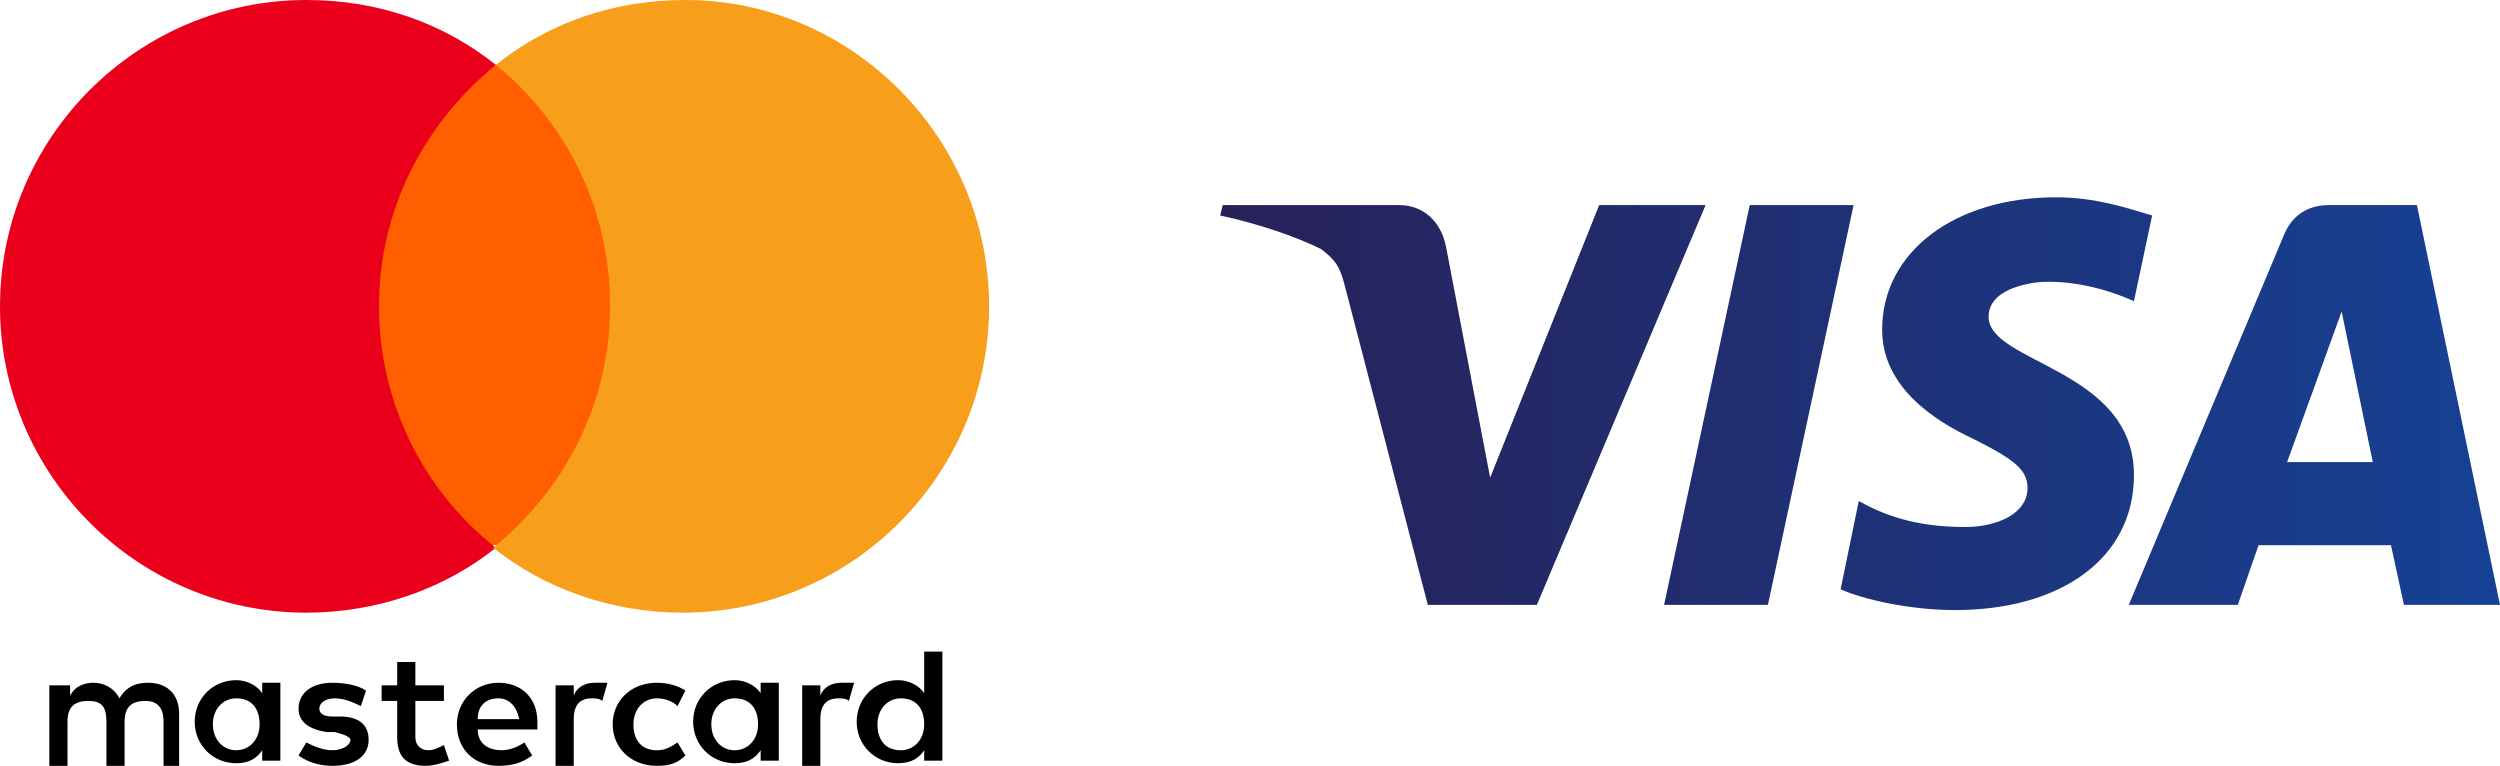 <?xml version="1.0" encoding="utf-8"?>
<!-- Generator: Adobe Illustrator 23.0.1, SVG Export Plug-In . SVG Version: 6.00 Build 0)  -->
<svg version="1.1" id="Visa_Logo" xmlns="http://www.w3.org/2000/svg" xmlns:xlink="http://www.w3.org/1999/xlink" x="0px" y="0px"
	 viewBox="0 0 96.3 29.5" style="enable-background:new 0 0 96.3 29.5;" xml:space="preserve">
<style type="text/css">
	.st0{fill:url(#SVGID_1_);}
	.st1{fill:#FF5F00;}
	.st2{fill:#EB001B;}
	.st3{fill:#F79E1B;}
</style>
<linearGradient id="SVGID_1_" gradientUnits="userSpaceOnUse" x1="46.918" y1="-8.95" x2="96.274" y2="-8.95" gradientTransform="matrix(1 0 0 -1 0 6.6)">
	<stop  offset="0" style="stop-color:#272158"/>
	<stop  offset="1" style="stop-color:#164194"/>
</linearGradient>
<path class="st0" d="M65.7,7.9l-6.5,15.4H55L51.8,11c-0.2-0.8-0.4-1-0.9-1.4c-1-0.5-2.5-1-3.9-1.3l0.1-0.4h6.8
	c0.9,0,1.6,0.6,1.8,1.6l1.7,8.9l4.2-10.5C61.5,7.9,65.7,7.9,65.7,7.9z M82.2,18.3c0-4.1-5.6-4.3-5.6-6.1c0-0.6,0.5-1.1,1.7-1.3
	c0.6-0.1,2.1-0.1,3.9,0.7l0.7-3.3c-1-0.3-2.2-0.7-3.7-0.7c-3.9,0-6.7,2.1-6.7,5.1c0,2.2,2,3.5,3.5,4.2c1.6,0.8,2.1,1.2,2.1,1.9
	c0,1-1.2,1.5-2.4,1.5c-2,0-3.2-0.5-4.1-1l-0.7,3.4c0.9,0.4,2.7,0.8,4.4,0.8C79.4,23.5,82.2,21.5,82.2,18.3 M92.6,23.3h3.7L93.1,7.9
	h-3.4c-0.8,0-1.4,0.4-1.7,1.1l-6,14.3h4.2L87,21h5.1L92.6,23.3z M88.1,17.8l2.1-5.8l1.2,5.8H88.1z M71.4,7.9l-3.3,15.4h-4l3.3-15.4
	H71.4z"/>
<g>
	<path d="M6.9,29.5v-2c0-0.8-0.5-1.2-1.2-1.2c-0.4,0-0.8,0.1-1.1,0.6c-0.2-0.4-0.6-0.6-1-0.6c-0.3,0-0.7,0.1-0.9,0.5v-0.4H1.9v3.1
		h0.7v-1.7c0-0.6,0.3-0.8,0.8-0.8s0.7,0.2,0.7,0.8v1.7h0.7v-1.7c0-0.6,0.3-0.8,0.8-0.8s0.7,0.3,0.7,0.8v1.7H6.9L6.9,29.5z
		 M17.1,26.4H16v-0.9h-0.7v0.9h-0.6V27h0.6v1.4c0,0.7,0.3,1.1,1.1,1.1c0.3,0,0.6-0.1,0.9-0.2l-0.2-0.6c-0.2,0.1-0.4,0.2-0.6,0.2
		c-0.3,0-0.5-0.2-0.5-0.5V27h1.1V26.4L17.1,26.4z M22.9,26.3c-0.4,0-0.7,0.2-0.8,0.5v-0.4h-0.7v3.1h0.7v-1.8c0-0.5,0.2-0.8,0.7-0.8
		c0.1,0,0.3,0,0.4,0.1l0.2-0.7C23.3,26.3,23.1,26.3,22.9,26.3L22.9,26.3L22.9,26.3z M14.1,26.6c-0.3-0.2-0.8-0.3-1.3-0.3
		c-0.8,0-1.3,0.4-1.3,1c0,0.5,0.4,0.8,1.1,0.9h0.3c0.4,0.1,0.6,0.2,0.6,0.3c0,0.2-0.3,0.4-0.7,0.4s-0.8-0.2-1-0.3l-0.3,0.5
		c0.4,0.3,0.9,0.4,1.3,0.4c0.9,0,1.4-0.4,1.4-1c0-0.6-0.4-0.9-1.1-0.9h-0.3c-0.3,0-0.5-0.1-0.5-0.3c0-0.2,0.2-0.4,0.6-0.4
		c0.4,0,0.8,0.2,1,0.3L14.1,26.6L14.1,26.6z M32.4,26.3c-0.4,0-0.7,0.2-0.8,0.5v-0.4h-0.7v3.1h0.7v-1.8c0-0.5,0.2-0.8,0.7-0.8
		c0.1,0,0.3,0,0.4,0.1l0.2-0.7C32.7,26.3,32.5,26.3,32.4,26.3L32.4,26.3L32.4,26.3z M23.6,27.9c0,0.9,0.7,1.6,1.7,1.6
		c0.5,0,0.8-0.1,1.1-0.4l-0.3-0.5c-0.3,0.2-0.5,0.3-0.8,0.3c-0.6,0-0.9-0.4-0.9-1c0-0.6,0.4-1,0.9-1c0.3,0,0.6,0.1,0.8,0.3l0.3-0.6
		c-0.3-0.2-0.7-0.3-1.1-0.3C24.3,26.3,23.6,27,23.6,27.9L23.6,27.9L23.6,27.9z M30,27.9v-1.6h-0.7v0.4c-0.2-0.3-0.6-0.5-1-0.5
		c-0.9,0-1.6,0.7-1.6,1.6c0,0.9,0.7,1.6,1.6,1.6c0.5,0,0.8-0.2,1-0.5v0.4H30V27.9z M27.4,27.9c0-0.6,0.4-1,0.9-1
		c0.6,0,0.9,0.4,0.9,1c0,0.6-0.4,1-0.9,1C27.8,28.9,27.4,28.5,27.4,27.9L27.4,27.9z M19.2,26.3c-0.9,0-1.6,0.7-1.6,1.6
		c0,1,0.7,1.6,1.6,1.6c0.5,0,0.9-0.1,1.3-0.4l-0.3-0.5c-0.3,0.2-0.6,0.3-0.9,0.3c-0.4,0-0.9-0.2-0.9-0.8h2.3v-0.3
		C20.7,26.9,20.1,26.3,19.2,26.3L19.2,26.3L19.2,26.3z M19.2,26.9c0.4,0,0.7,0.3,0.8,0.8h-1.6C18.4,27.2,18.7,26.9,19.2,26.9
		L19.2,26.9z M36.3,27.9v-2.8h-0.7v1.6c-0.2-0.3-0.6-0.5-1-0.5c-0.9,0-1.6,0.7-1.6,1.6c0,0.9,0.7,1.6,1.6,1.6c0.5,0,0.8-0.2,1-0.5
		v0.4h0.7V27.9z M33.8,27.9c0-0.6,0.4-1,0.9-1c0.6,0,0.9,0.4,0.9,1c0,0.6-0.4,1-0.9,1C34.1,28.9,33.8,28.5,33.8,27.9L33.8,27.9z
		 M10.8,27.9v-1.6h-0.7v0.4c-0.2-0.3-0.6-0.5-1-0.5c-0.9,0-1.6,0.7-1.6,1.6c0,0.9,0.7,1.6,1.6,1.6c0.5,0,0.8-0.2,1-0.5v0.4h0.7V27.9
		z M8.2,27.9c0-0.6,0.4-1,0.9-1c0.6,0,0.9,0.4,0.9,1c0,0.6-0.4,1-0.9,1S8.2,28.5,8.2,27.9z"/>
	<rect x="13.9" y="2.5" class="st1" width="10.3" height="18.5"/>
	<path class="st2" d="M14.6,11.8c0-3.8,1.8-7.1,4.5-9.3c-2-1.6-4.5-2.5-7.3-2.5C5.3,0,0,5.3,0,11.8s5.3,11.8,11.8,11.8
		c2.7,0,5.3-0.9,7.3-2.5C16.3,18.9,14.6,15.5,14.6,11.8z"/>
	<path class="st3" d="M38.1,11.8c0,6.5-5.3,11.8-11.8,11.8c-2.7,0-5.3-0.9-7.3-2.5c2.7-2.2,4.5-5.5,4.5-9.3s-1.7-7.1-4.4-9.3
		c2-1.6,4.5-2.5,7.3-2.5C32.8,0,38.1,5.3,38.1,11.8z"/>
</g>
</svg>
